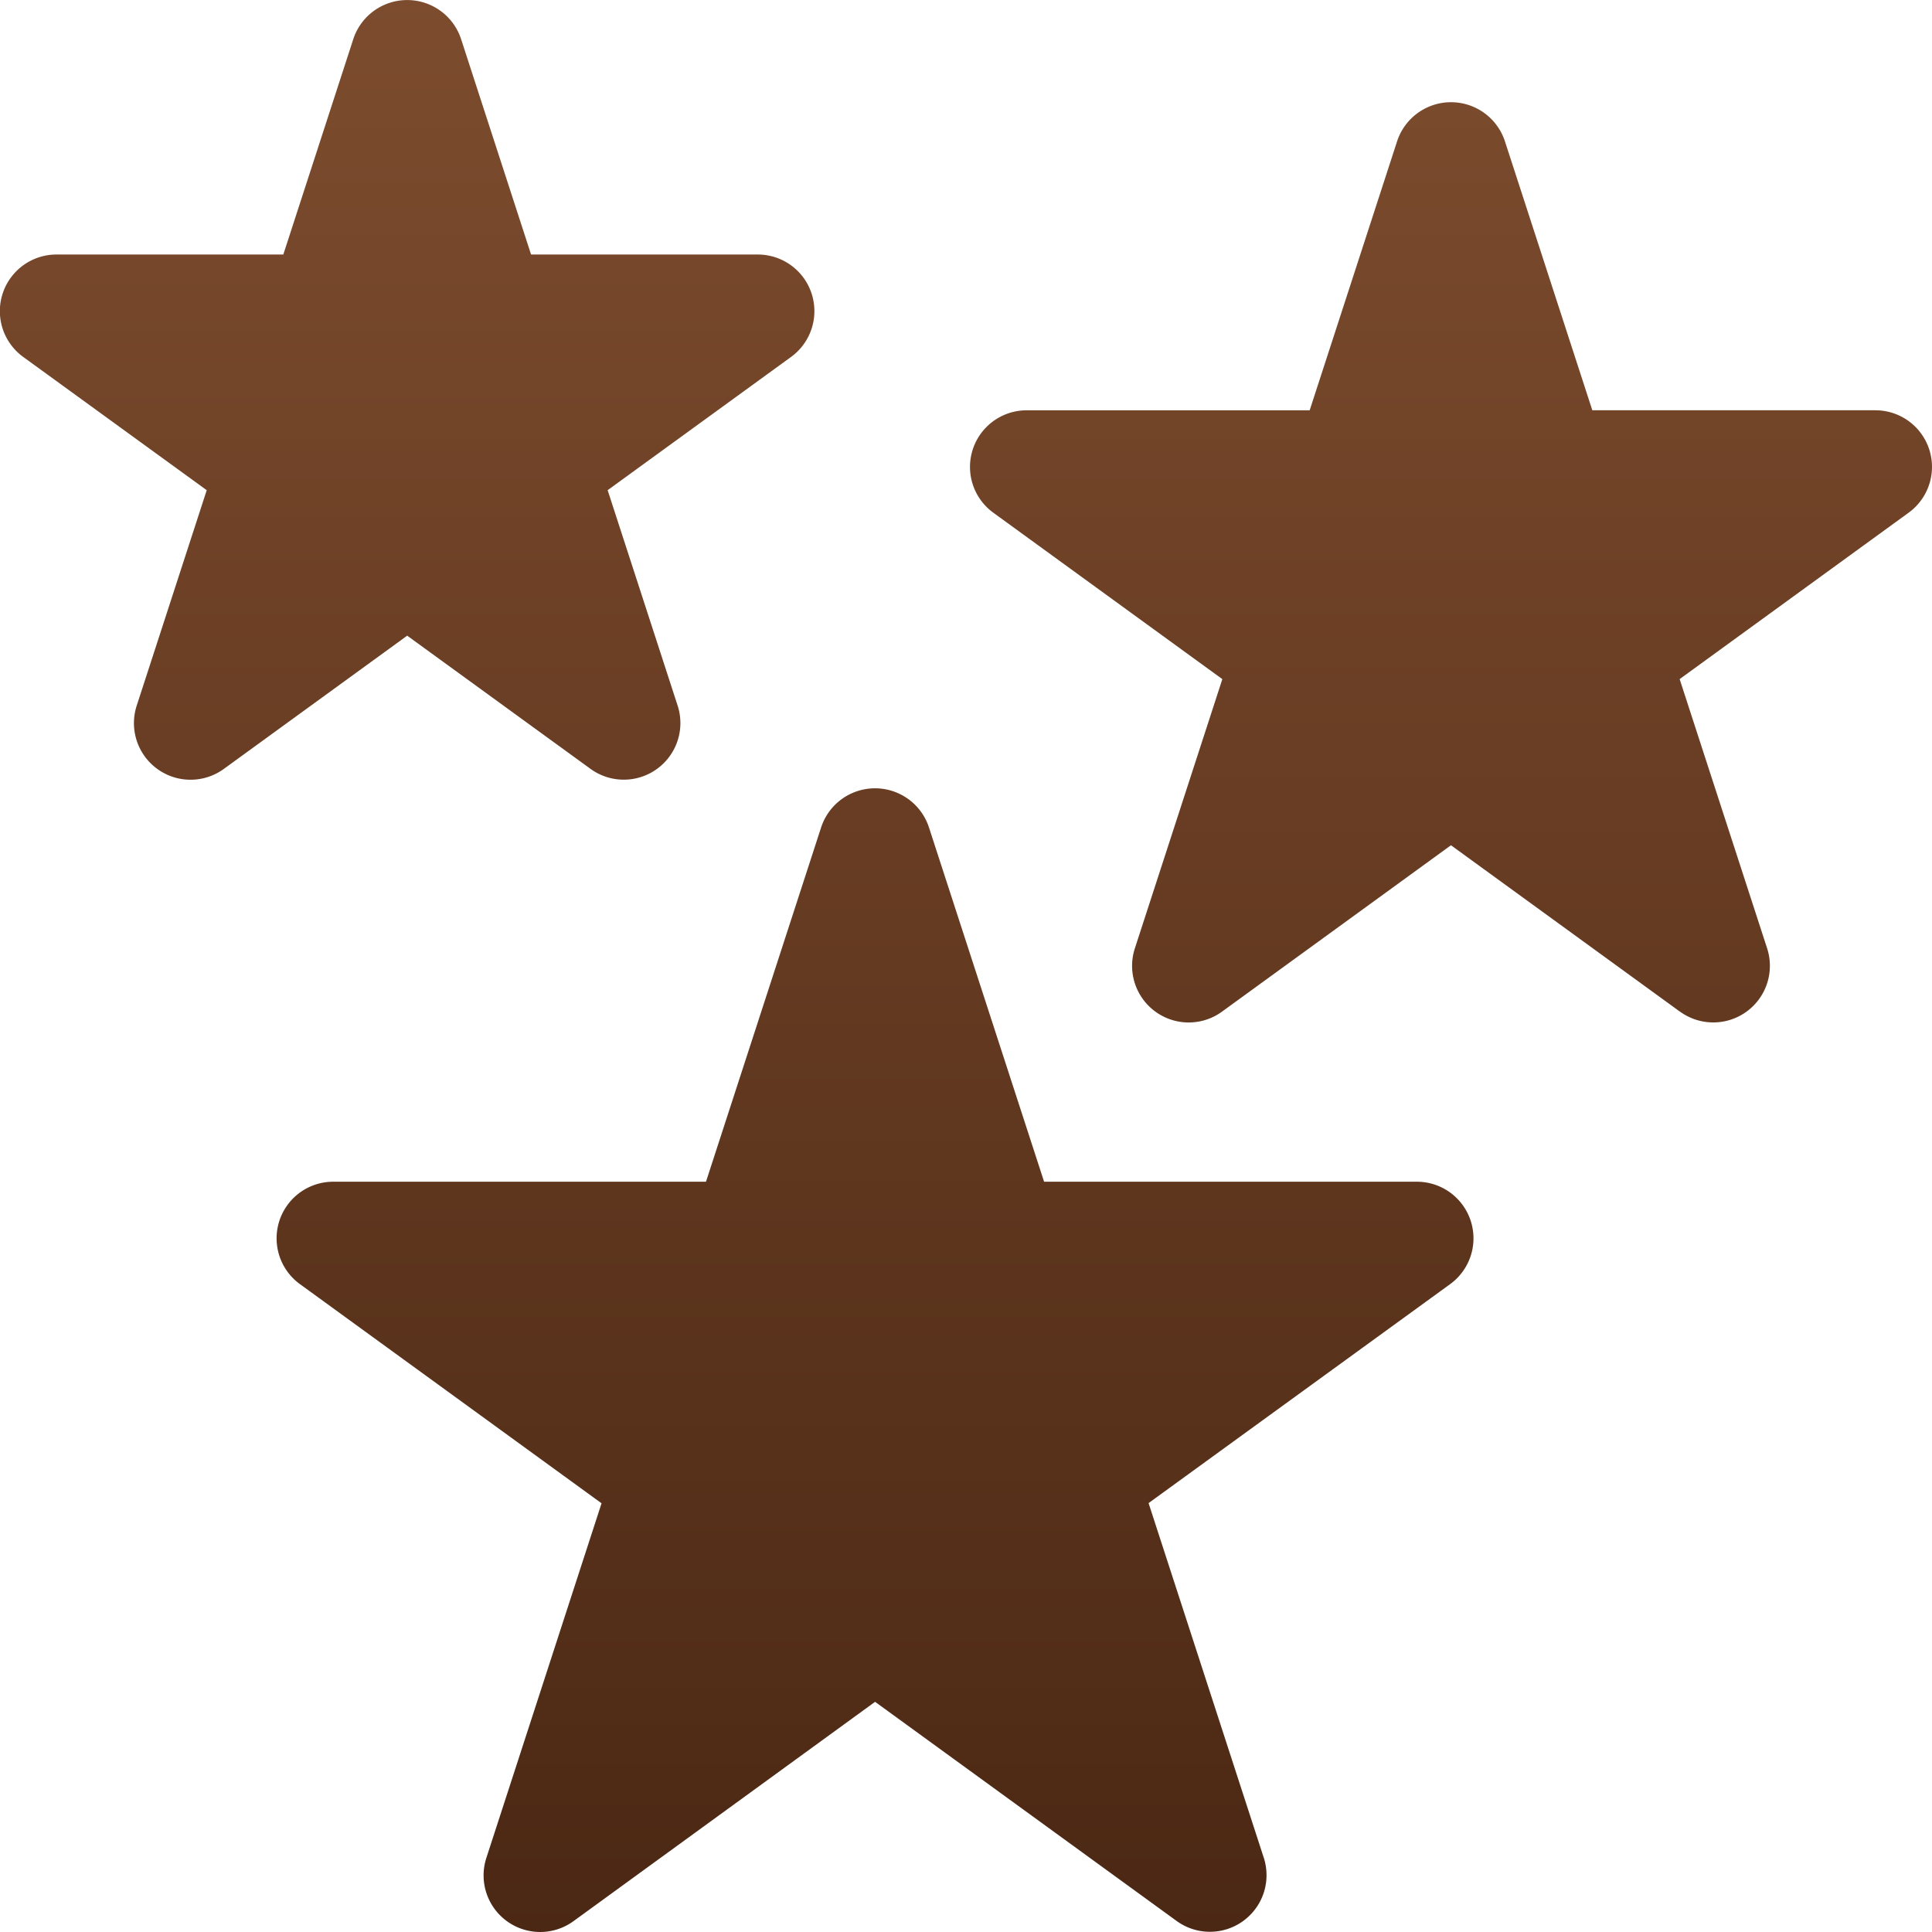 <svg viewBox="0 0 50 50" height="50" width="50" xmlns:xlink="http://www.w3.org/1999/xlink" xmlns="http://www.w3.org/2000/svg">
  <defs>
    <linearGradient gradientUnits="objectBoundingBox" y2="1" x2="0.5" x1="0.5" id="linear-gradient">
      <stop stop-color="#7d4c2e" offset="0"></stop>
      <stop stop-color="#4b2814" offset="1"></stop>
    </linearGradient>
  </defs>
  <path fill="url(#linear-gradient)" transform="translate(0)" d="M13.119,49.72a1.465,1.465,0,0,1-.532-1.638l2.981-9.177L7.762,33.233a1.465,1.465,0,0,1,.861-2.65h9.648l2.982-9.177a1.468,1.468,0,0,1,2.786,0l2.982,9.177h9.648a1.465,1.465,0,0,1,.861,2.65L29.725,38.9l2.981,9.177a1.465,1.465,0,0,1-2.254,1.638l-7.805-5.672L14.841,49.72a1.465,1.465,0,0,1-1.722,0ZM43.478,26.182l-5.927-4.307-5.927,4.307a1.465,1.465,0,0,1-2.254-1.638l2.264-6.968-5.927-4.307a1.465,1.465,0,0,1,.861-2.65h7.326L36.159,3.65a1.468,1.468,0,0,1,2.786,0l2.264,6.968h7.326a1.465,1.465,0,0,1,.861,2.65l-5.927,4.307,2.264,6.968a1.465,1.465,0,0,1-2.254,1.638ZM15.285,19.9l-4.747-3.449L5.792,19.9a1.465,1.465,0,0,1-2.254-1.638L5.35,12.686.6,9.237a1.465,1.465,0,0,1,.861-2.65H7.332L9.145,1.006a1.468,1.468,0,0,1,2.786,0l1.813,5.581h5.868a1.465,1.465,0,0,1,.861,2.65l-4.747,3.449,1.813,5.581A1.465,1.465,0,0,1,15.285,19.9Z" data-name="Union 9" id="Union_9"></path>
</svg>

